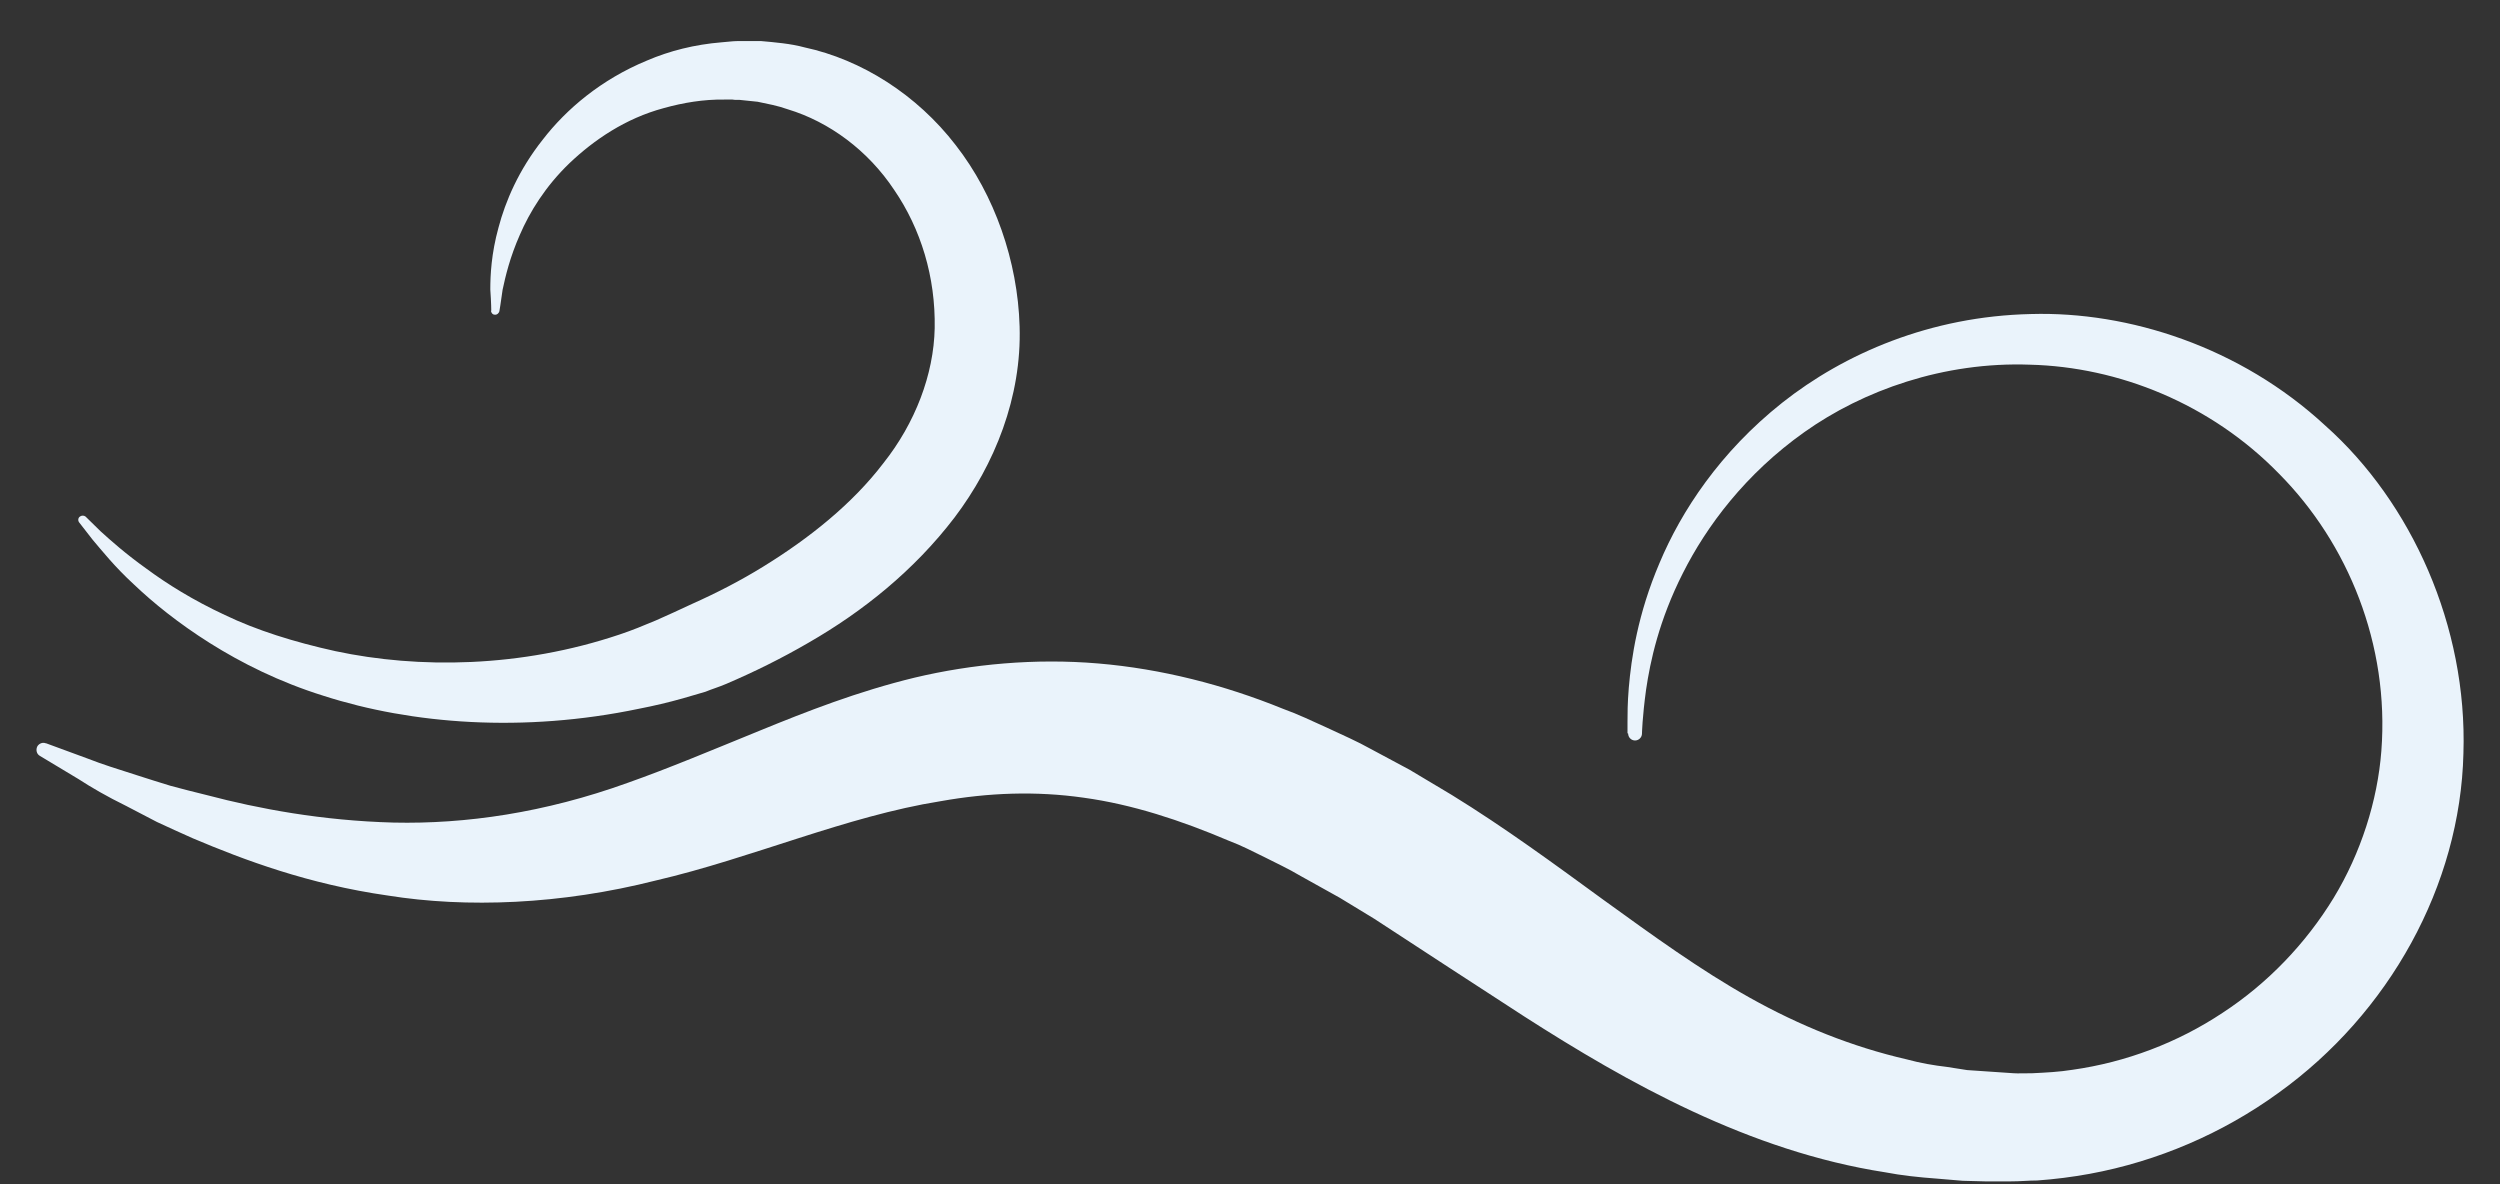 <svg width="57" height="27" viewBox="0 0 57 27" fill="none" xmlns="http://www.w3.org/2000/svg">
<rect x="0" y="0" width="57" height="27" fill="#333333" stroke="none"/>
<g clip-path="url(#clip0_40_1327)">
<path d="M37.107 16.718C37.107 16.718 37.107 16.632 37.107 16.46C37.107 16.295 37.107 16.03 37.136 15.686C37.193 15.012 37.337 14.008 37.839 12.832C38.333 11.656 39.215 10.308 40.635 9.182C42.048 8.064 44.012 7.21 46.307 7.16C48.53 7.096 51.075 7.906 53.019 9.706C54.983 11.455 56.26 14.28 56.166 17.177C56.095 20.189 54.474 23.107 51.943 24.922C50.688 25.832 49.204 26.477 47.641 26.764C47.246 26.836 46.852 26.886 46.45 26.915C46.235 26.915 46.085 26.936 45.812 26.936H45.282L44.751 26.922L44.156 26.872C43.754 26.843 43.353 26.8 42.98 26.728C39.882 26.248 37.107 24.685 34.748 23.172C33.601 22.426 32.461 21.688 31.335 20.949L30.546 20.469L29.657 19.974C29.356 19.795 29.098 19.68 28.833 19.544C28.567 19.415 28.309 19.278 28.022 19.171C26.911 18.698 25.807 18.339 24.71 18.188C23.613 18.031 22.53 18.074 21.447 18.267C19.289 18.611 17.145 19.565 14.958 20.074C12.785 20.626 10.634 20.705 8.841 20.418C7.034 20.16 5.565 19.608 4.396 19.113C4.109 18.984 3.836 18.863 3.578 18.741C3.327 18.611 3.098 18.49 2.876 18.375C2.438 18.16 2.08 17.952 1.793 17.765C1.219 17.421 0.911 17.235 0.911 17.235C0.832 17.192 0.811 17.091 0.854 17.012C0.897 16.948 0.975 16.919 1.047 16.948H1.054C1.054 16.948 1.384 17.07 2.008 17.299C2.316 17.421 2.704 17.543 3.155 17.686C3.385 17.758 3.621 17.837 3.887 17.916C4.152 17.988 4.432 18.059 4.726 18.131C5.894 18.439 7.343 18.712 8.978 18.755C10.613 18.791 12.412 18.533 14.305 17.851C15.259 17.514 16.241 17.099 17.317 16.661C18.385 16.224 19.554 15.765 20.859 15.449C22.157 15.141 23.598 15.005 25.04 15.127C26.481 15.249 27.908 15.614 29.248 16.159C29.585 16.281 29.922 16.439 30.267 16.597C30.604 16.754 30.962 16.912 31.242 17.07L32.138 17.55L33.099 18.124C34.311 18.87 35.451 19.709 36.562 20.519C37.674 21.322 38.757 22.111 39.897 22.749C41.037 23.387 42.227 23.867 43.475 24.154C43.79 24.24 44.091 24.291 44.392 24.326L44.851 24.398L45.382 24.434L45.913 24.47C45.992 24.477 46.199 24.47 46.336 24.47C46.644 24.455 46.945 24.441 47.254 24.391C48.472 24.219 49.648 23.774 50.674 23.093C51.706 22.419 52.574 21.508 53.205 20.476C53.829 19.45 54.209 18.253 54.295 17.12C54.481 14.696 53.535 12.388 51.964 10.803C50.401 9.197 48.293 8.365 46.285 8.315C44.314 8.243 42.478 8.903 41.144 9.849C39.796 10.803 38.907 12 38.369 13.069C37.824 14.144 37.624 15.084 37.53 15.729C37.444 16.36 37.437 16.726 37.437 16.726C37.437 16.812 37.365 16.883 37.279 16.883C37.193 16.883 37.122 16.812 37.122 16.726L37.107 16.718Z" fill="#EAF3FB"/>
<path d="M11.201 7.089C11.201 7.089 11.201 6.917 11.179 6.601C11.179 6.278 11.201 5.784 11.366 5.188C11.523 4.593 11.825 3.876 12.377 3.181C12.914 2.485 13.71 1.811 14.75 1.381C15.266 1.159 15.84 1.015 16.449 0.965L16.679 0.944C16.729 0.944 16.722 0.936 16.829 0.936H16.93H17.346C17.668 0.965 18.027 0.994 18.342 1.08C19.64 1.359 20.902 2.155 21.791 3.31C22.68 4.45 23.204 5.956 23.247 7.44C23.297 9.053 22.68 10.588 21.763 11.8C20.838 13.011 19.669 13.944 18.436 14.653C17.819 15.012 17.195 15.32 16.557 15.593C16.37 15.672 16.241 15.707 16.084 15.772L15.567 15.923C15.238 16.016 14.901 16.095 14.571 16.159C11.932 16.711 9.387 16.511 7.379 15.865C6.368 15.55 5.5 15.112 4.783 14.661C4.066 14.209 3.492 13.743 3.055 13.327C2.61 12.918 2.316 12.545 2.109 12.302C1.915 12.051 1.807 11.914 1.807 11.914C1.772 11.871 1.779 11.807 1.822 11.778C1.858 11.749 1.915 11.749 1.951 11.778C1.951 11.778 2.073 11.9 2.295 12.115C2.524 12.323 2.869 12.631 3.342 12.968C3.808 13.313 4.403 13.685 5.127 14.022C5.844 14.367 6.705 14.639 7.651 14.847C9.537 15.249 11.867 15.227 14.126 14.467C14.406 14.374 14.685 14.259 14.958 14.144C15.23 14.022 15.503 13.901 15.775 13.771C16.335 13.521 16.88 13.241 17.403 12.918C18.45 12.273 19.432 11.491 20.142 10.559C20.866 9.648 21.29 8.537 21.311 7.483C21.332 6.314 20.995 5.217 20.386 4.328C19.791 3.432 18.909 2.779 17.962 2.492C17.719 2.406 17.511 2.37 17.274 2.32L16.858 2.277H16.758C16.758 2.277 16.715 2.27 16.7 2.27H16.521C16.041 2.263 15.575 2.342 15.137 2.464C14.255 2.7 13.538 3.195 12.986 3.719C12.434 4.249 12.075 4.837 11.853 5.353C11.624 5.87 11.523 6.307 11.459 6.608C11.416 6.924 11.387 7.089 11.387 7.089C11.38 7.139 11.33 7.182 11.28 7.175C11.229 7.175 11.194 7.124 11.194 7.081L11.201 7.089Z" fill="#EAF3FB"/>
</g>
<defs>
<clipPath id="clip0_40_1327">
<rect width="57" height="27" fill="white"/>
</clipPath>
</defs>
</svg>
